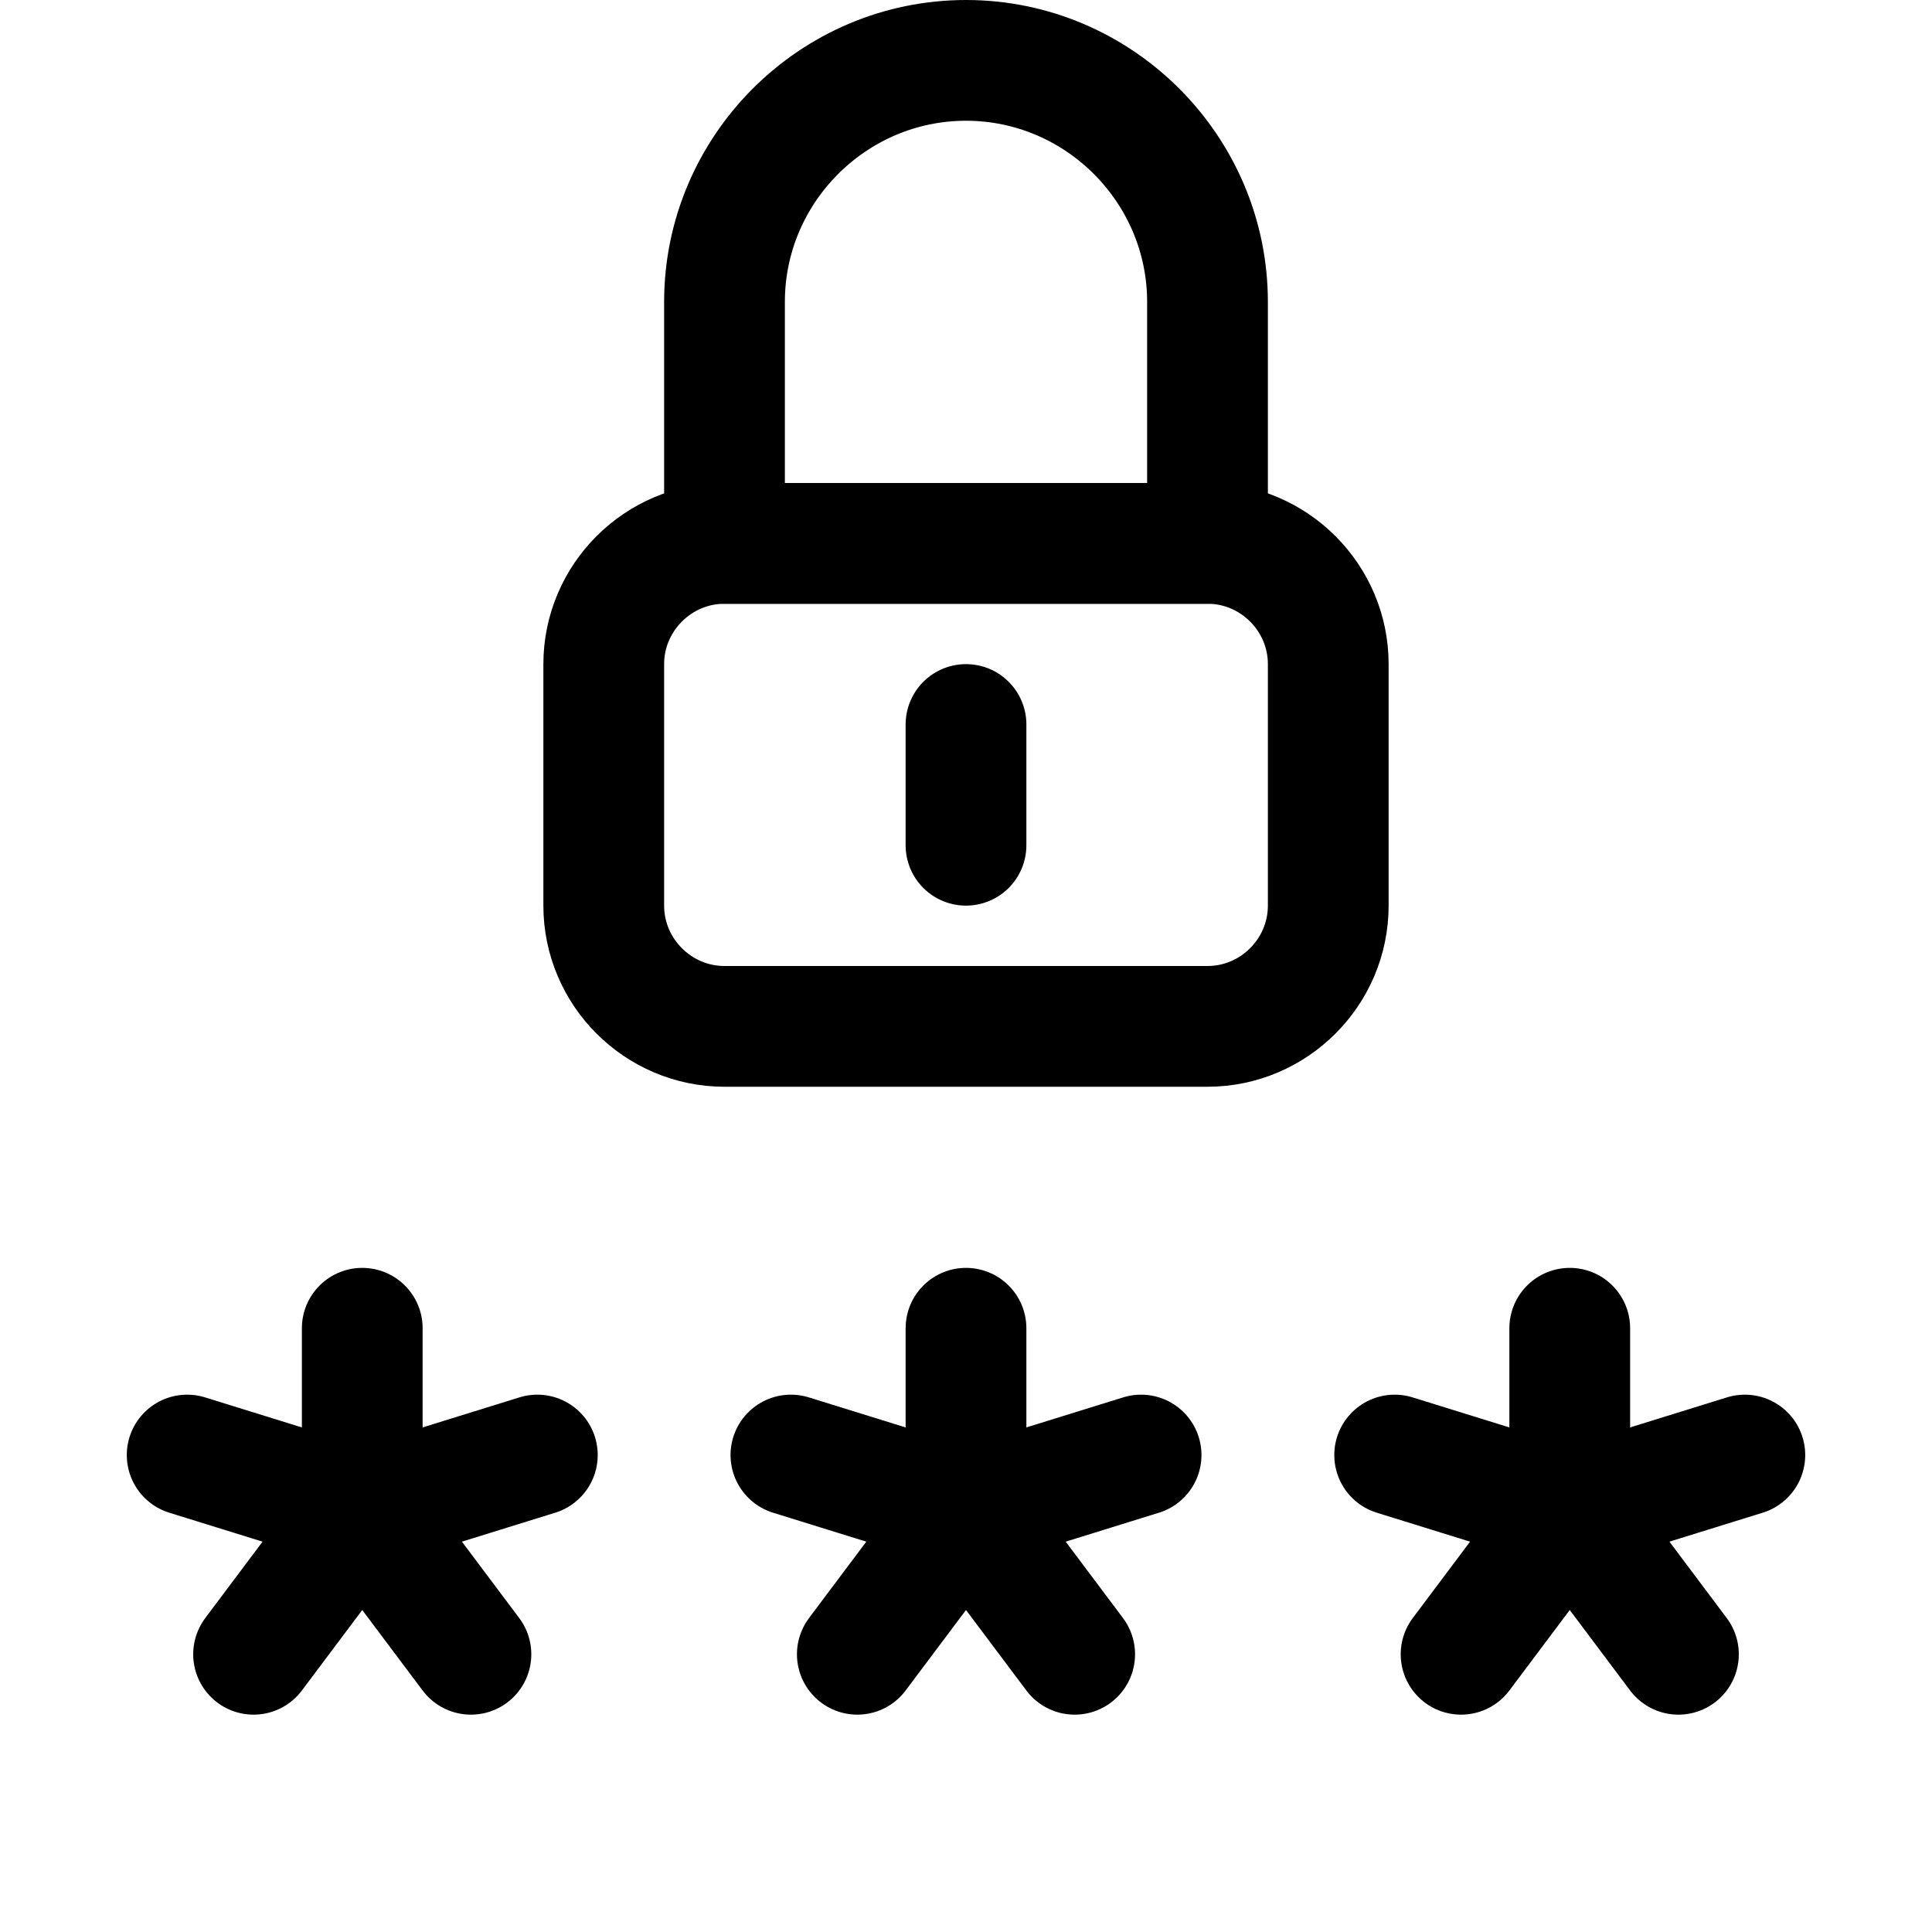 <?xml version="1.0" encoding="utf-8"?>

<!-- Скачано с сайта svg4.ru / Downloaded from svg4.ru -->
<svg version="1.1" id="Icons" xmlns="http://www.w3.org/2000/svg" xmlns:xlink="http://www.w3.org/1999/xlink" 
	 viewBox="0 0 32 32" xml:space="preserve">
<style type="text/css">
	.st0{fill:none;stroke:#000000;stroke-width:2;stroke-linecap:round;stroke-linejoin:round;stroke-miterlimit:10;}
	.st1{fill:none;stroke:#000000;stroke-width:2;stroke-linejoin:round;stroke-miterlimit:10;}
</style>
<path class="st0" d="M20,17h-8c-1.1,0-2-0.9-2-2v-4c0-1.1,0.9-2,2-2h8c1.1,0,2,0.9,2,2v4C22,16.1,21.1,17,20,17z"/>
<path class="st0" d="M20,9h-8V5c0-2.2,1.8-4,4-4h0c2.2,0,4,1.8,4,4V9z"/>
<line class="st0" x1="16" y1="12" x2="16" y2="14"/>
<line class="st0" x1="16" y1="22" x2="16" y2="25"/>
<line class="st0" x1="13.1" y1="24.1" x2="16" y2="25"/>
<line class="st0" x1="14.2" y1="27.4" x2="16" y2="25"/>
<line class="st0" x1="17.8" y1="27.4" x2="16" y2="25"/>
<line class="st0" x1="18.9" y1="24.1" x2="16" y2="25"/>
<line class="st0" x1="26" y1="22" x2="26" y2="25"/>
<line class="st0" x1="23.1" y1="24.1" x2="26" y2="25"/>
<line class="st0" x1="24.2" y1="27.4" x2="26" y2="25"/>
<line class="st0" x1="27.8" y1="27.4" x2="26" y2="25"/>
<line class="st0" x1="28.9" y1="24.1" x2="26" y2="25"/>
<line class="st0" x1="6" y1="22" x2="6" y2="25"/>
<line class="st0" x1="3.1" y1="24.1" x2="6" y2="25"/>
<line class="st0" x1="4.2" y1="27.4" x2="6" y2="25"/>
<line class="st0" x1="7.8" y1="27.4" x2="6" y2="25"/>
<line class="st0" x1="8.9" y1="24.1" x2="6" y2="25"/>
</svg>